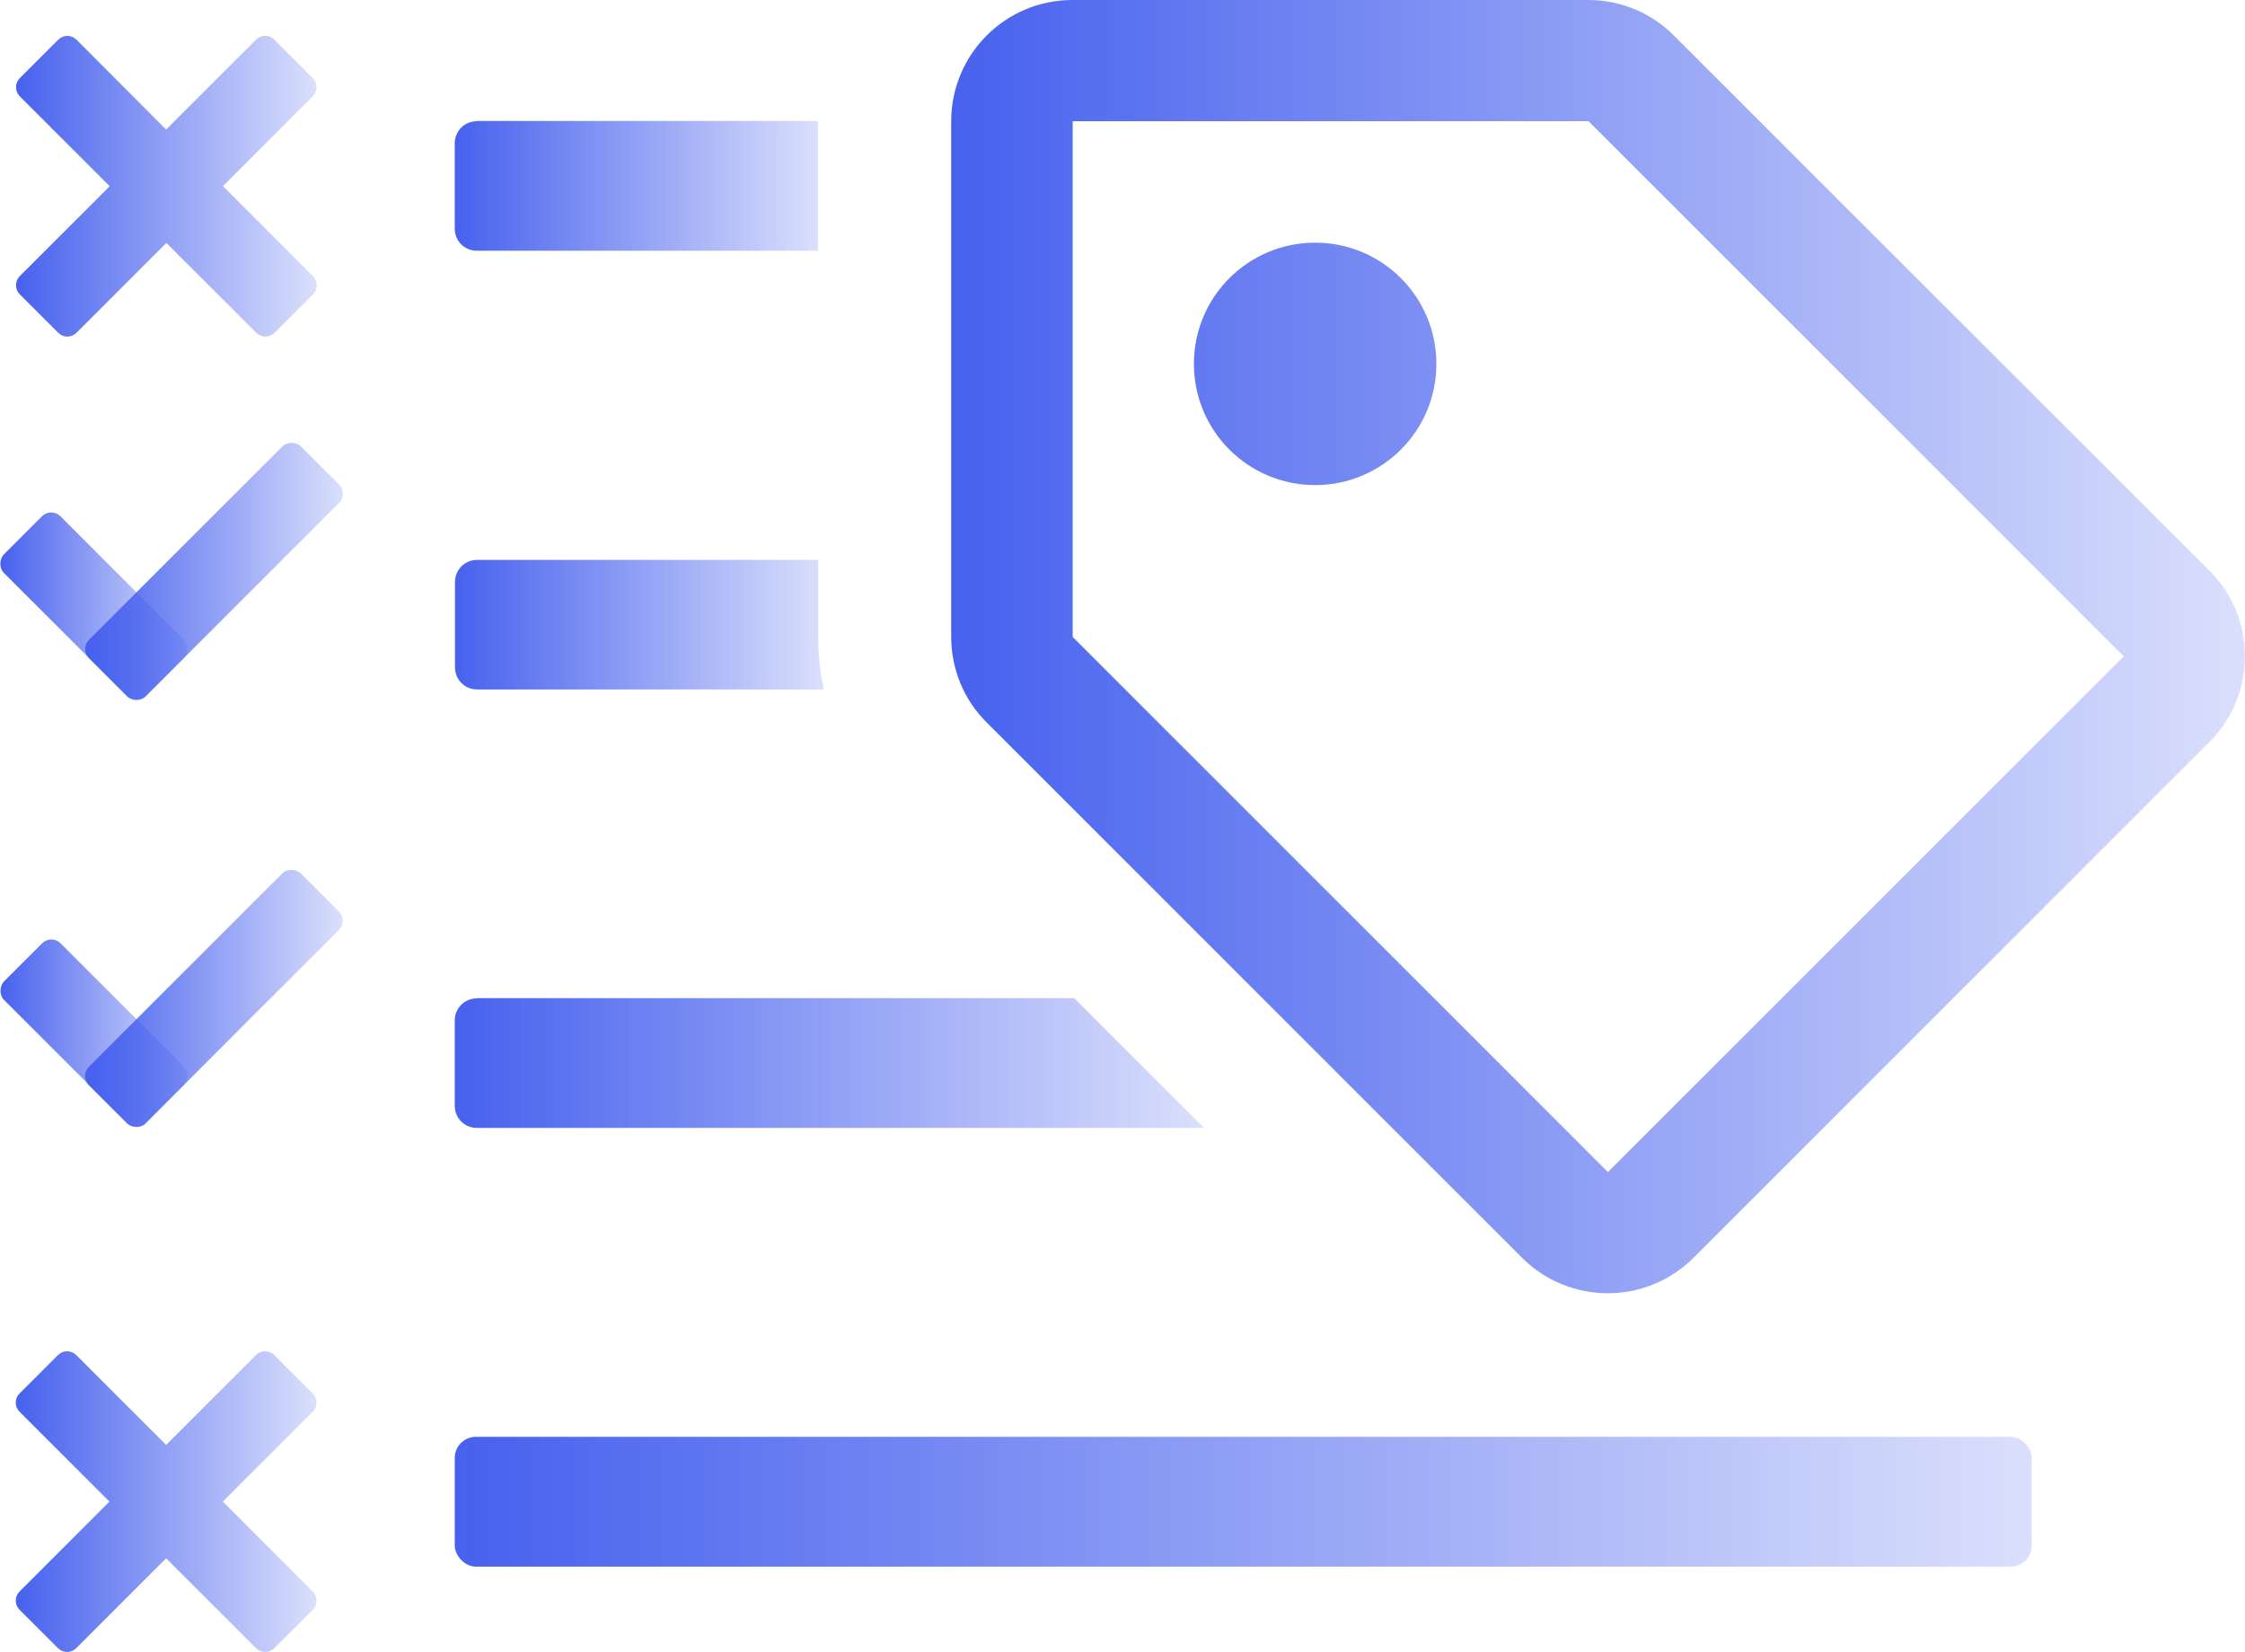<svg xmlns="http://www.w3.org/2000/svg" xmlns:xlink="http://www.w3.org/1999/xlink" id="b" viewBox="0 0 91.48 67.33"><defs><linearGradient id="d" x1=".65" y1="7.59" x2="12.9" y2="7.59" gradientUnits="userSpaceOnUse"><stop offset="0" stop-color="#4761ee"></stop><stop offset="1" stop-color="#4761ee" stop-opacity=".2"></stop></linearGradient><linearGradient id="e" y1="61.2" y2="61.2" xlink:href="#d"></linearGradient><linearGradient id="f" x1="3.47" y1="23.29" x2="13.97" y2="23.29" gradientTransform="translate(19.02 .66) rotate(45)" xlink:href="#d"></linearGradient><linearGradient id="g" x1="0" y1="24.71" x2="7.65" y2="24.71" gradientTransform="translate(-16.35 9.94) rotate(-45)" xlink:href="#d"></linearGradient><linearGradient id="h" x1="3.47" y1="40.69" x2="13.97" y2="40.69" gradientTransform="translate(31.32 5.75) rotate(45)" xlink:href="#d"></linearGradient><linearGradient id="i" x1="0" y1="42.11" x2="7.65" y2="42.11" gradientTransform="translate(-28.66 15.04) rotate(-45)" xlink:href="#d"></linearGradient><linearGradient id="j" x1="18.53" y1="61.2" x2="82.79" y2="61.2" xlink:href="#d"></linearGradient><linearGradient id="k" x1="18.53" y1="7.59" x2="33.34" y2="7.59" xlink:href="#d"></linearGradient><linearGradient id="l" x1="18.53" y1="25.46" x2="33.56" y2="25.46" xlink:href="#d"></linearGradient><linearGradient id="m" x1="18.53" y1="43.33" x2="49.06" y2="43.33" xlink:href="#d"></linearGradient><linearGradient id="n" x1="38.76" y1="26.36" x2="91.48" y2="26.36" xlink:href="#d"></linearGradient></defs><g id="c"><path d="M9.08,7.59l3.66-3.66c.21-.21.21-.54,0-.75l-1.56-1.56c-.21-.21-.54-.21-.75,0l-3.66,3.66L3.12,1.62c-.21-.21-.54-.21-.75,0l-1.56,1.56c-.21.21-.21.54,0,.75l3.66,3.66-3.66,3.66c-.21.21-.21.54,0,.75l1.56,1.56c.21.21.54.21.75,0l3.66-3.66,3.66,3.66c.21.21.54.21.75,0l1.56-1.56c.21-.21.21-.54,0-.75l-3.66-3.66Z" fill="url(#d)"></path><path d="M9.08,61.2l3.66-3.66c.21-.21.21-.54,0-.75l-1.56-1.56c-.21-.21-.54-.21-.75,0l-3.66,3.66-3.66-3.66c-.21-.21-.54-.21-.75,0l-1.56,1.56c-.21.21-.21.54,0,.75l3.66,3.66-3.66,3.66c-.21.21-.21.54,0,.75l1.56,1.56c.21.21.54.21.75,0l3.66-3.66,3.66,3.66c.21.21.54.21.75,0l1.56-1.56c.21-.21.21-.54,0-.75l-3.66-3.66Z" fill="url(#e)"></path><rect x="2.61" y="21.66" width="12.21" height="3.26" rx=".53" ry=".53" transform="translate(-13.91 12.98) rotate(-45)" fill="url(#f)"></rect><rect x="-.26" y="23.08" width="8.18" height="3.26" rx=".53" ry=".53" transform="translate(18.59 4.53) rotate(45)" fill="url(#g)"></rect><rect x="2.61" y="39.06" width="12.21" height="3.26" rx=".53" ry=".53" transform="translate(-26.22 18.08) rotate(-45)" fill="url(#h)"></rect><rect x="-.26" y="40.48" width="8.18" height="3.26" rx=".53" ry=".53" transform="translate(30.9 9.63) rotate(45)" fill="url(#i)"></rect><rect x="18.53" y="58.56" width="64.26" height="5.29" rx=".86" ry=".86" fill="url(#j)"></rect><path d="M19.43,4.94c-.5,0-.9.4-.9.9v3.48c0,.5.4.9.9.9h13.9v-5.29h-13.9Z" fill="url(#k)"></path><path d="M33.34,22.82h-13.9c-.5,0-.9.4-.9.9v3.48c0,.5.4.9.9.9h14.13c-.15-.7-.23-1.41-.23-2.14v-3.14Z" fill="url(#l)"></path><path d="M19.43,40.69c-.5,0-.9.4-.9.9v3.48c0,.5.4.9.9.9h29.63l-5.29-5.29h-24.34Z" fill="url(#m)"></path><path d="M90.03,23.26L68.21,1.45C67.29.52,66.03,0,64.72,0h-21.02c-2.73,0-4.94,2.21-4.94,4.94v21.02c0,1.31.52,2.57,1.45,3.49l21.81,21.81c1.93,1.93,5.06,1.93,6.99,0l21.02-21.02c1.93-1.93,1.93-5.06,0-6.99h0ZM65.52,47.77l-21.81-21.81V4.94h21.02l21.81,21.81-21.01,21.01ZM58.53,14.83c0,2.73-2.21,4.94-4.94,4.94s-4.94-2.21-4.94-4.94,2.21-4.94,4.94-4.94,4.94,2.21,4.94,4.94Z" fill="url(#n)"></path></g></svg>